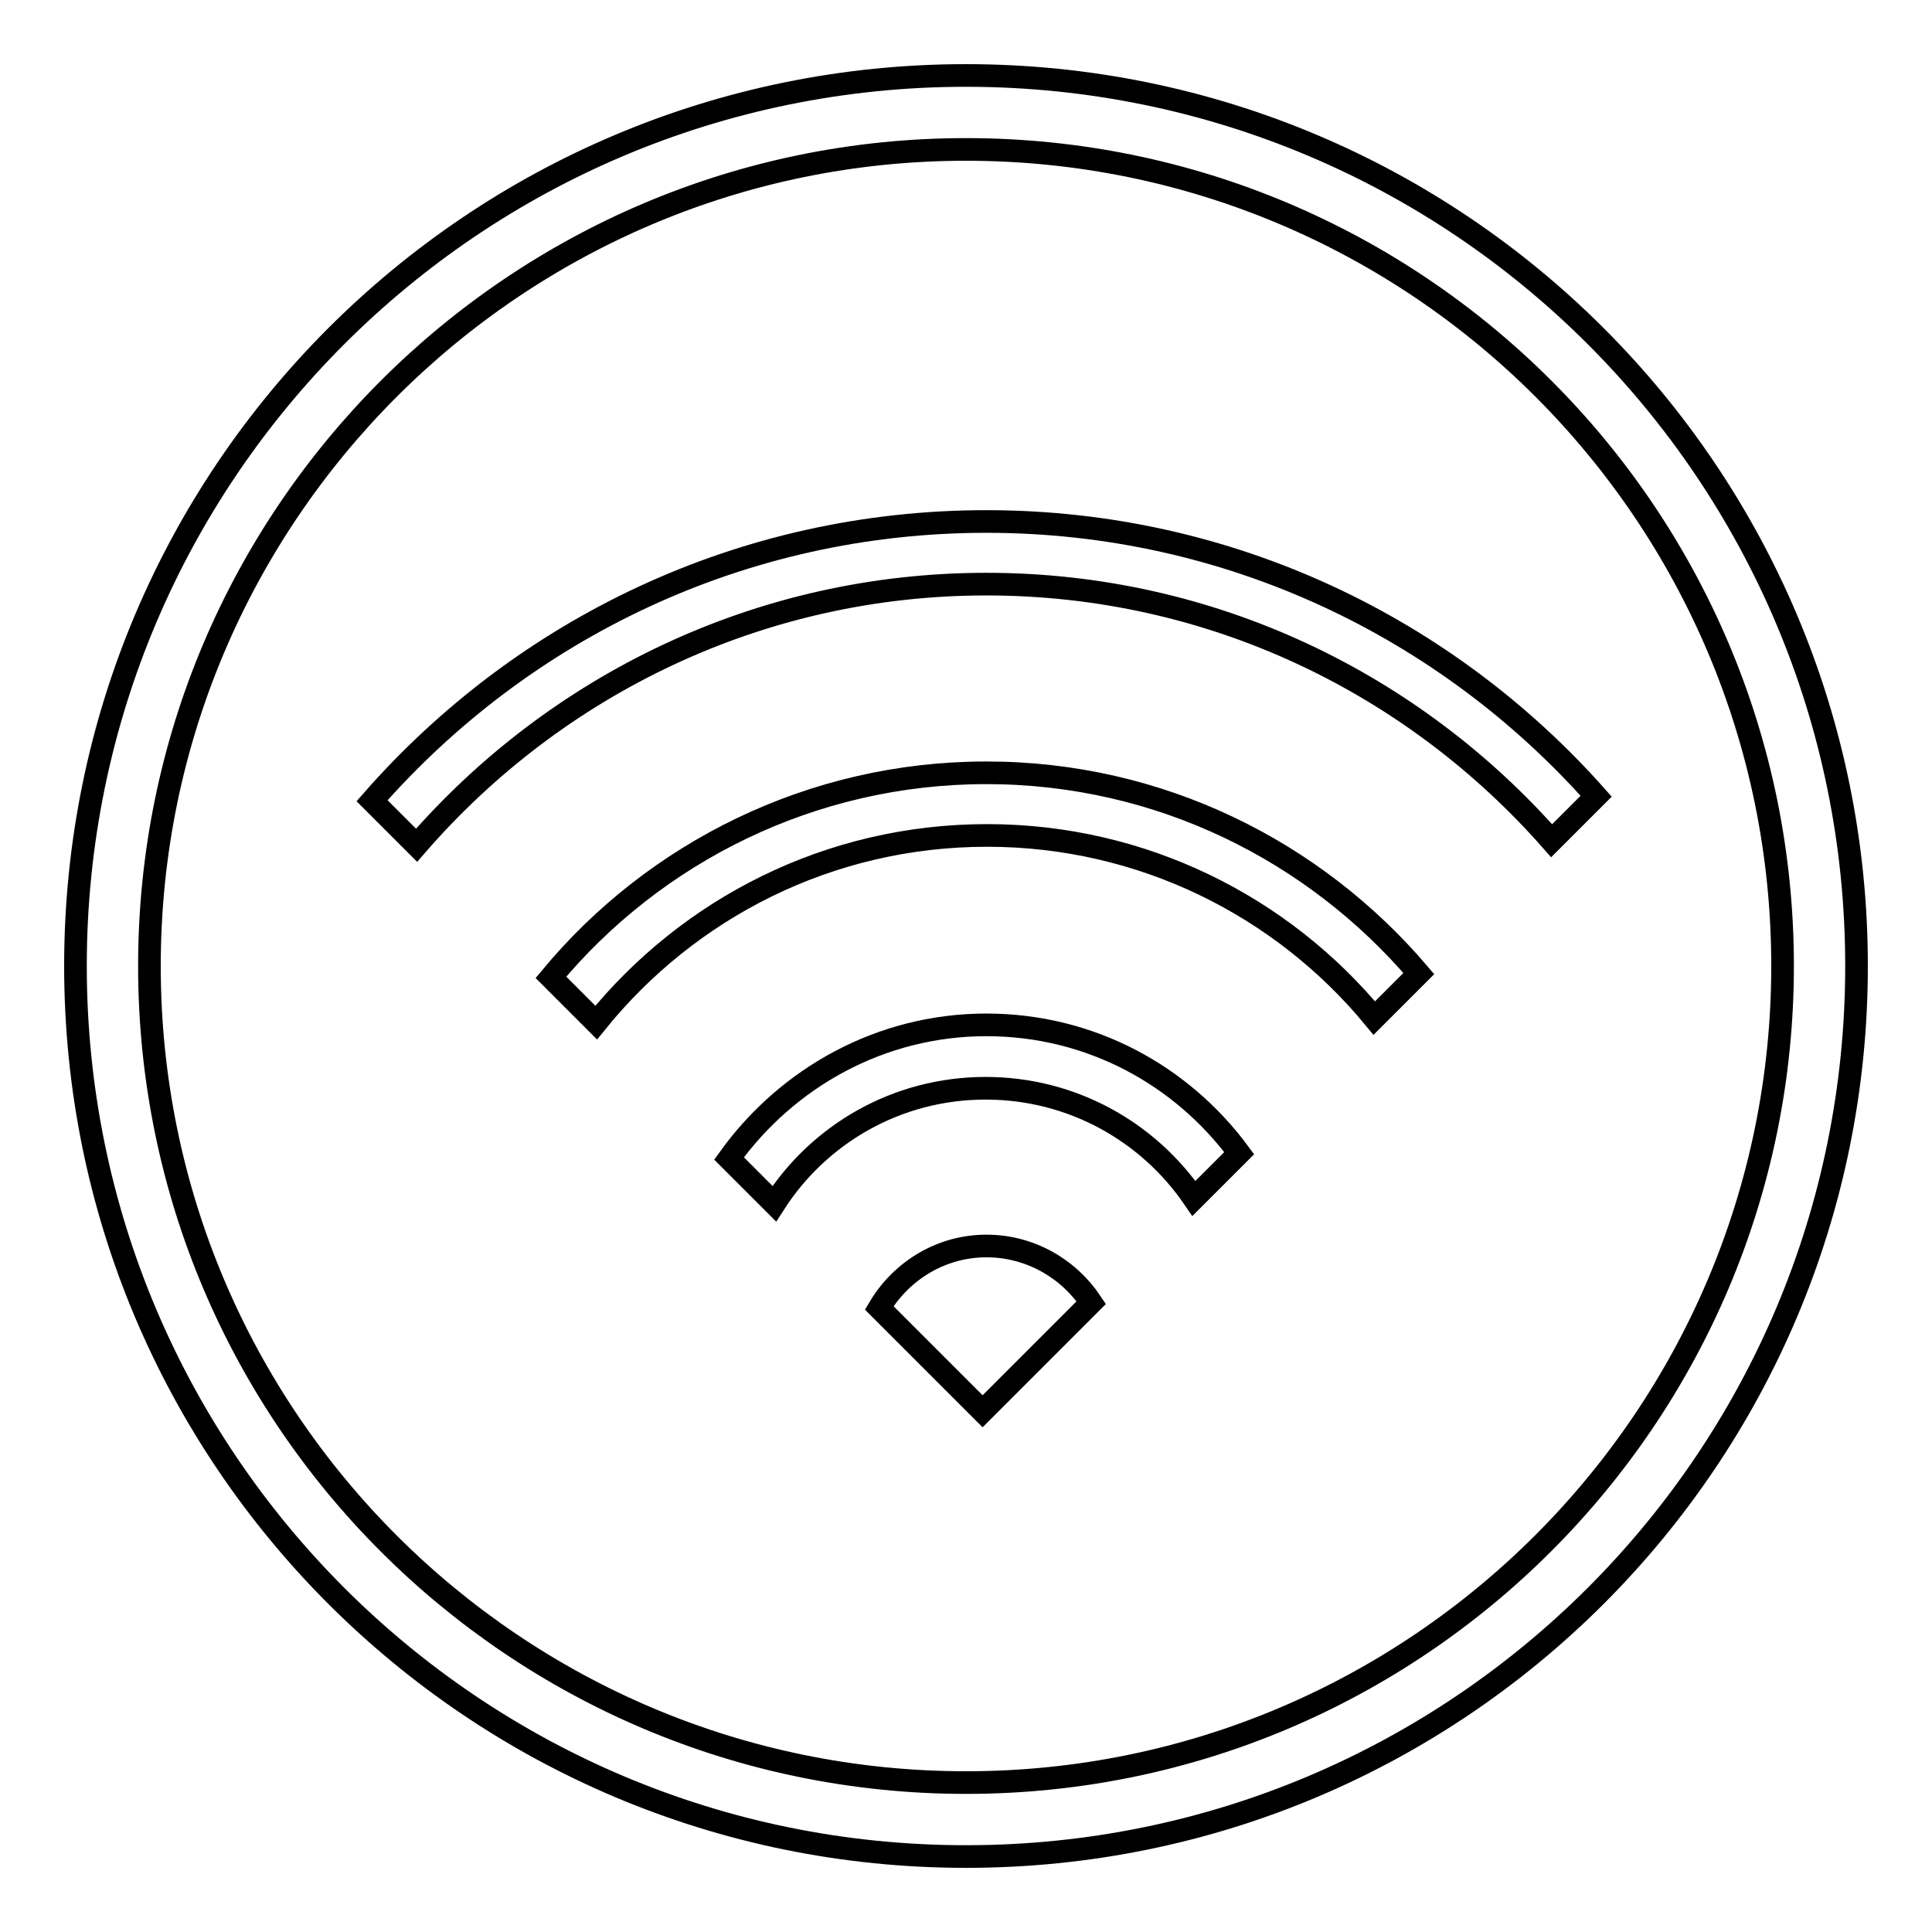 <?xml version="1.0" encoding="utf-8"?>
<!-- Svg Vector Icons : http://www.onlinewebfonts.com/icon -->
<!DOCTYPE svg PUBLIC "-//W3C//DTD SVG 1.1//EN" "http://www.w3.org/Graphics/SVG/1.1/DTD/svg11.dtd">
<svg version="1.1" xmlns="http://www.w3.org/2000/svg" xmlns:xlink="http://www.w3.org/1999/xlink" x="0px" y="0px" viewBox="0 0 256 256" enable-background="new 0 0 256 256" xml:space="preserve">
<g><g><path stroke-width="3" fill-opacity="0" stroke="#000000"  d="M128,10C62.8,10,10,62.8,10,128c0,65.2,52.8,118,118,118c65.2,0,118-52.8,118-118C246,62.8,193.2,10,128,10z M128,236.2c-59.7,0-108.2-48.4-108.2-108.2C19.8,68.3,68.3,19.8,128,19.8c59.7,0,108.2,48.4,108.2,108.2C236.2,187.7,187.7,236.2,128,236.2z"/><path stroke-width="3" fill-opacity="0" stroke="#000000"  d="M130.7,77.4c-30.1,0-57.1,13.4-75.5,34.6l-5.9-5.9c19.9-22.7,48.9-37,81.4-37c32.2,0,61,14.1,80.8,36.4l-5.9,5.9C187.3,90.6,160.6,77.4,130.7,77.4z M130.7,165.1c5.8,0,10.9,3,13.9,7.5L130.2,187l-13.7-13.7C119.4,168.4,124.7,165.1,130.7,165.1z M130.7,102.4c23,0,43.5,10.4,57.3,26.6l-5.9,5.9c-12.2-14.8-30.7-24.2-51.3-24.2c-21,0-39.6,9.7-51.8,24.8l-6-6C86.7,113,107.5,102.4,130.7,102.4z M130.7,135.8c13.8,0,25.9,6.7,33.5,17l-6,6c-6-8.8-16.1-14.6-27.6-14.6c-11.8,0-22.1,6.1-28,15.3l-6-6C104.3,142.8,116.7,135.8,130.7,135.8z"/></g></g>
</svg>